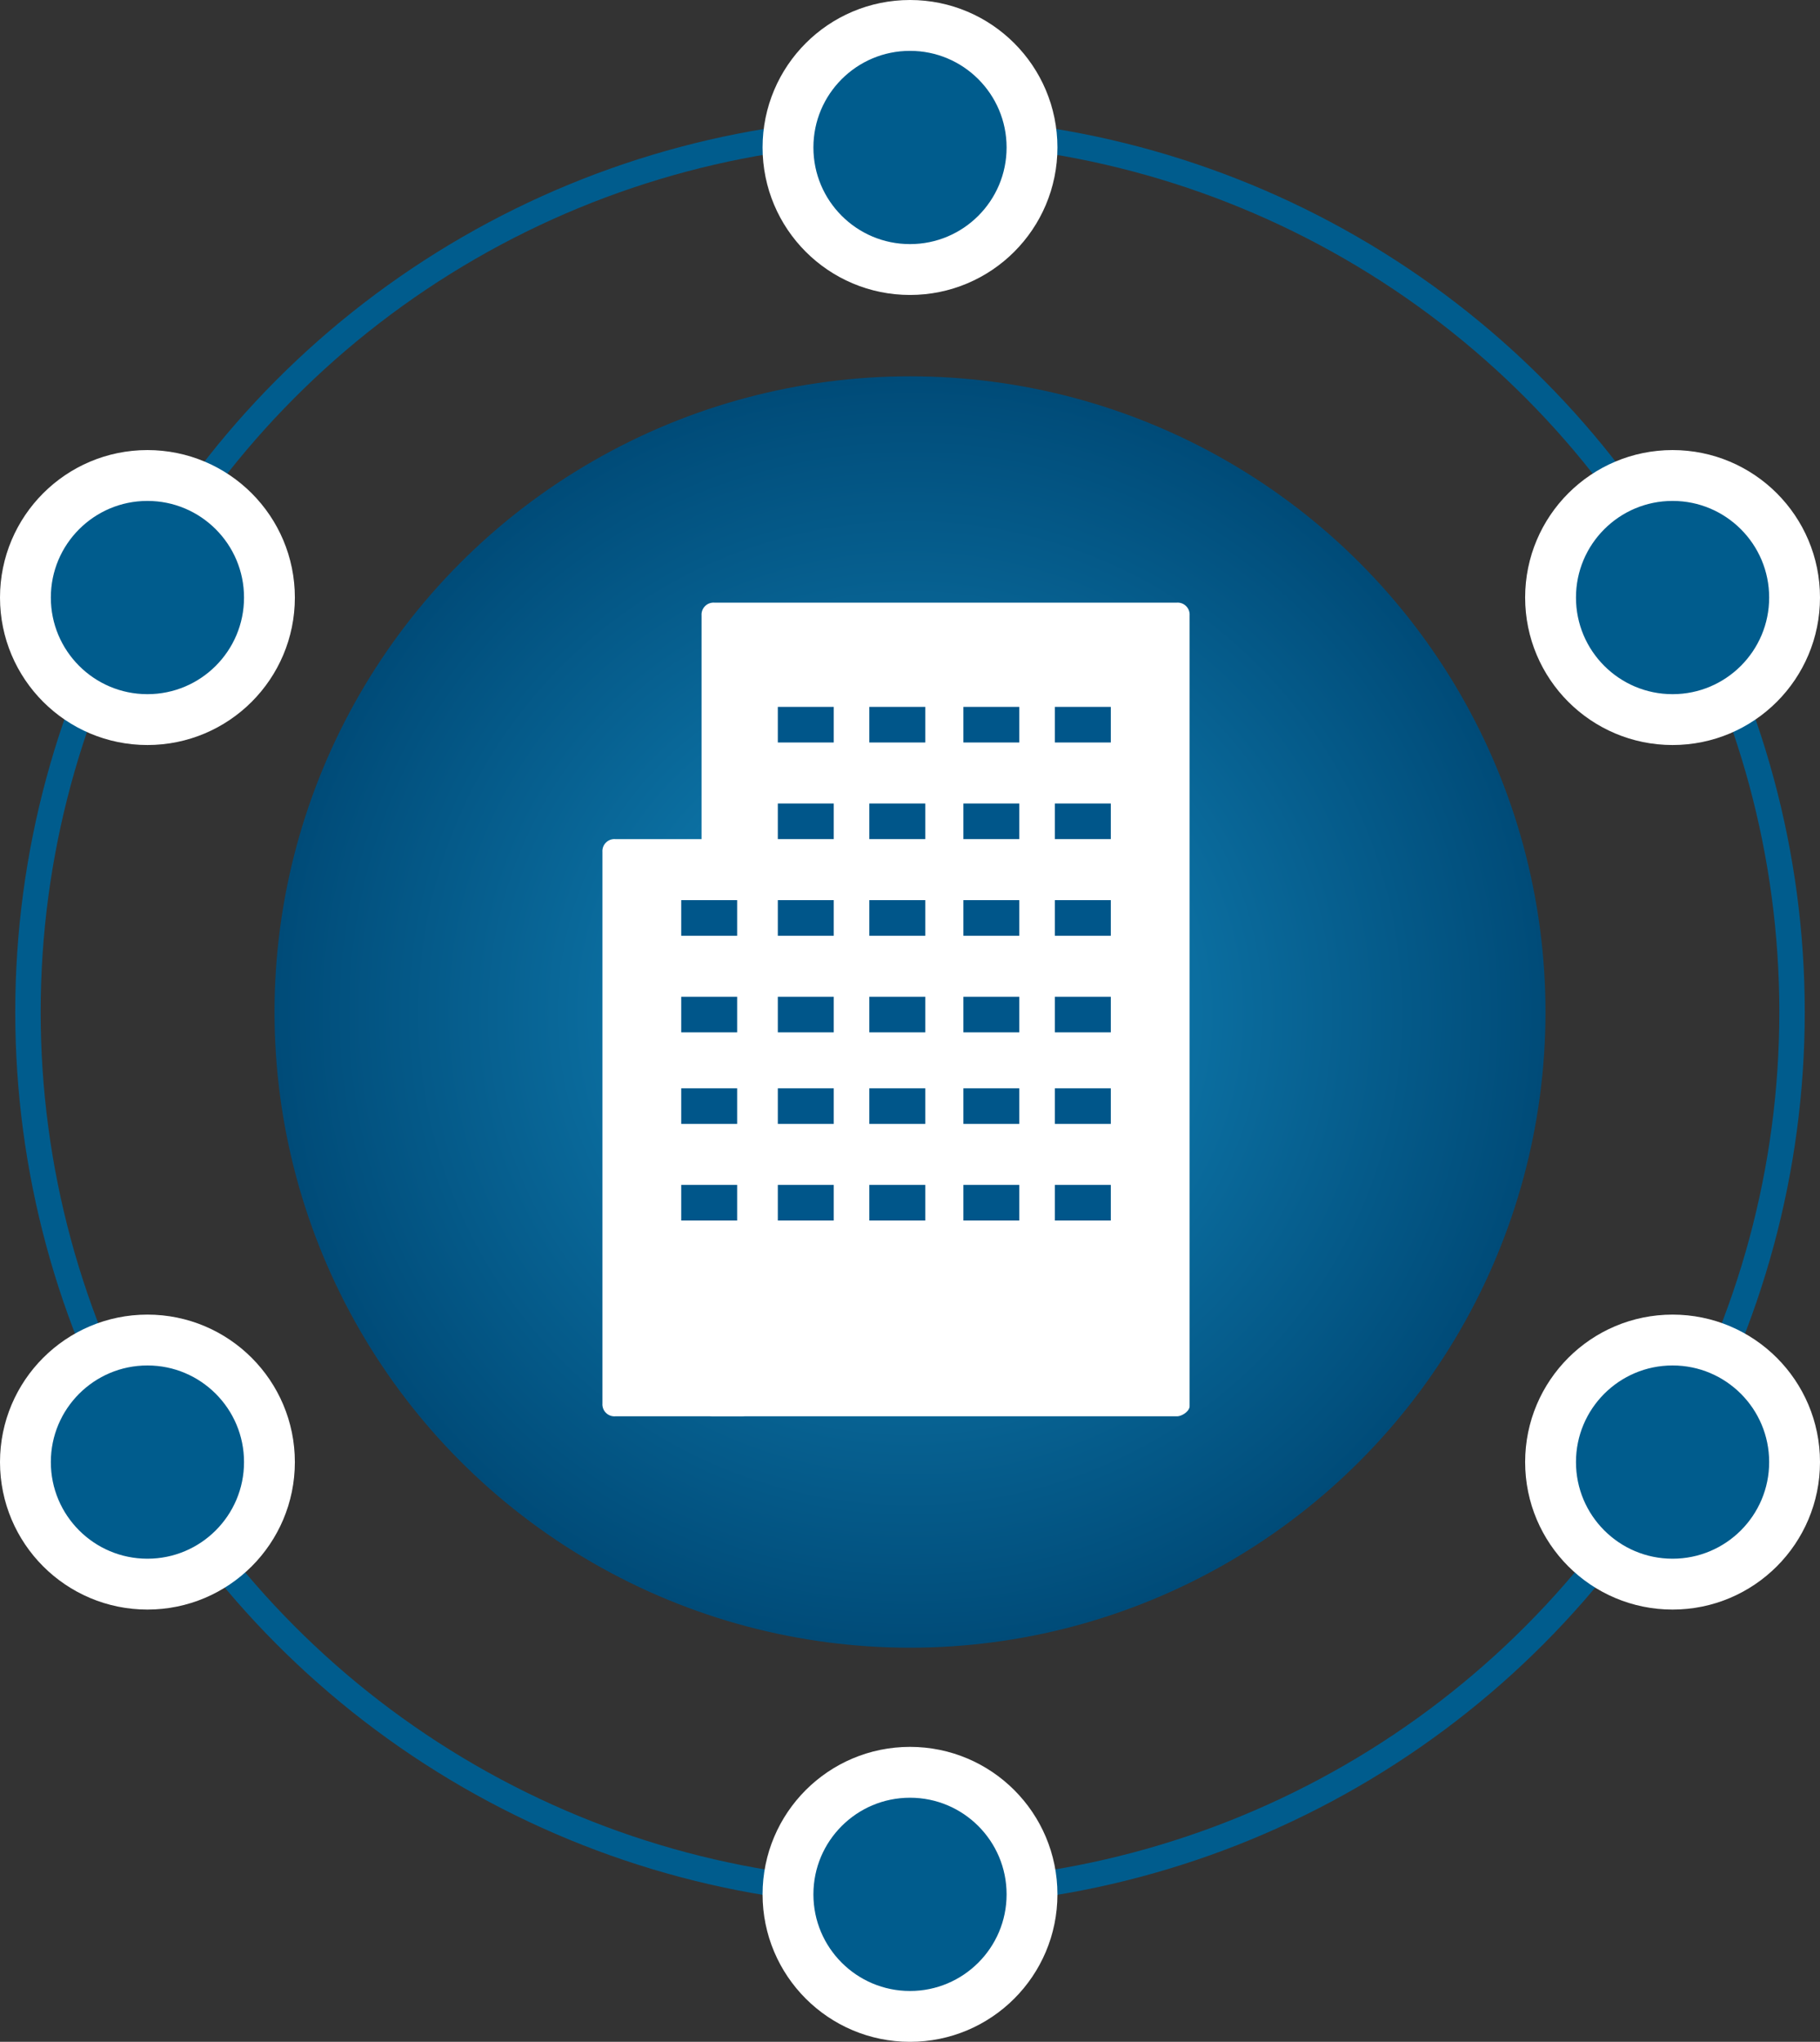 <svg xmlns="http://www.w3.org/2000/svg" xmlns:xlink="http://www.w3.org/1999/xlink" viewBox="0 0 71.6 80.299"><rect x="0" y="0" width="71.6" height="80.299" fill="#333333" stroke="none"/><defs><style>.a{fill:url(#a);}.b{fill:none;stroke:#005c8d;}.b,.c{stroke-miterlimit:10;}.c{fill:#005c8d;stroke:#fff;stroke-width:2px;}.d{fill:#fff;}.e{fill:#00568a;}</style><radialGradient id="a" cx="25.009" cy="25.046" r="25" gradientUnits="userSpaceOnUse"><stop offset="0" stop-color="#148bc1"/><stop offset="1" stop-color="#004b78"/></radialGradient></defs><circle class="a" cx="25" cy="25" r="25" transform="translate(10.8 14.8)"/><circle class="b" cx="34.7" cy="34.7" r="34.7" transform="translate(1.1 5.1)"/><circle class="c" cx="4.8" cy="4.8" r="4.8" transform="translate(31 1)"/><circle class="c" cx="4.8" cy="4.8" r="4.8" transform="translate(31 69.7)"/><circle class="c" cx="4.8" cy="4.8" r="4.8" transform="translate(61 52.7)"/><circle class="c" cx="4.8" cy="4.8" r="4.8" transform="translate(61 18.7)"/><circle class="c" cx="4.8" cy="4.8" r="4.8" transform="translate(1 52.7)"/><circle class="c" cx="4.8" cy="4.8" r="4.8" transform="translate(1 18.7)"/><path class="d" d="M46.3,55.7H28.1a.472.472,0,0,1-.5-.5v-31a.472.472,0,0,1,.5-.5H46.3a.472.472,0,0,1,.5.5V55.3C46.8,55.5,46.5,55.7,46.3,55.7Z"/><path class="d" d="M29.1,55.7H24.2a.472.472,0,0,1-.5-.5V33.5a.472.472,0,0,1,.5-.5h4.9a.472.472,0,0,1,.5.5V55.3A.458.458,0,0,1,29.1,55.7Z"/><rect class="e" width="2.2" height="1.4" transform="translate(30.6 46.6)"/><rect class="e" width="2.2" height="1.4" transform="translate(26.8 46.6)"/><rect class="e" width="2.2" height="1.4" transform="translate(34.2 46.6)"/><rect class="e" width="2.2" height="1.4" transform="translate(37.9 46.6)"/><rect class="e" width="2.2" height="1.4" transform="translate(41.5 46.6)"/><rect class="e" width="2.2" height="1.4" transform="translate(30.6 42.8)"/><rect class="e" width="2.2" height="1.4" transform="translate(34.2 42.8)"/><rect class="e" width="2.2" height="1.4" transform="translate(37.9 42.8)"/><rect class="e" width="2.2" height="1.4" transform="translate(41.5 42.8)"/><rect class="e" width="2.2" height="1.4" transform="translate(30.6 39.2)"/><rect class="e" width="2.2" height="1.4" transform="translate(34.2 39.2)"/><rect class="e" width="2.2" height="1.4" transform="translate(37.9 39.2)"/><rect class="e" width="2.2" height="1.4" transform="translate(41.5 39.2)"/><rect class="e" width="2.2" height="1.4" transform="translate(30.6 35.4)"/><rect class="e" width="2.2" height="1.4" transform="translate(26.8 42.8)"/><rect class="e" width="2.2" height="1.4" transform="translate(26.8 39.2)"/><rect class="e" width="2.2" height="1.4" transform="translate(26.8 35.4)"/><rect class="e" width="2.2" height="1.4" transform="translate(34.2 35.4)"/><rect class="e" width="2.2" height="1.4" transform="translate(37.9 35.4)"/><rect class="e" width="2.2" height="1.4" transform="translate(41.5 35.4)"/><rect class="e" width="2.2" height="1.4" transform="translate(30.6 31.6)"/><rect class="e" width="2.2" height="1.4" transform="translate(34.2 31.6)"/><rect class="e" width="2.2" height="1.4" transform="translate(37.9 31.6)"/><rect class="e" width="2.2" height="1.4" transform="translate(41.5 31.6)"/><rect class="e" width="2.2" height="1.4" transform="translate(30.6 27.8)"/><rect class="e" width="2.2" height="1.4" transform="translate(34.2 27.8)"/><rect class="e" width="2.2" height="1.4" transform="translate(37.9 27.8)"/><rect class="e" width="2.2" height="1.4" transform="translate(41.5 27.8)"/></svg>